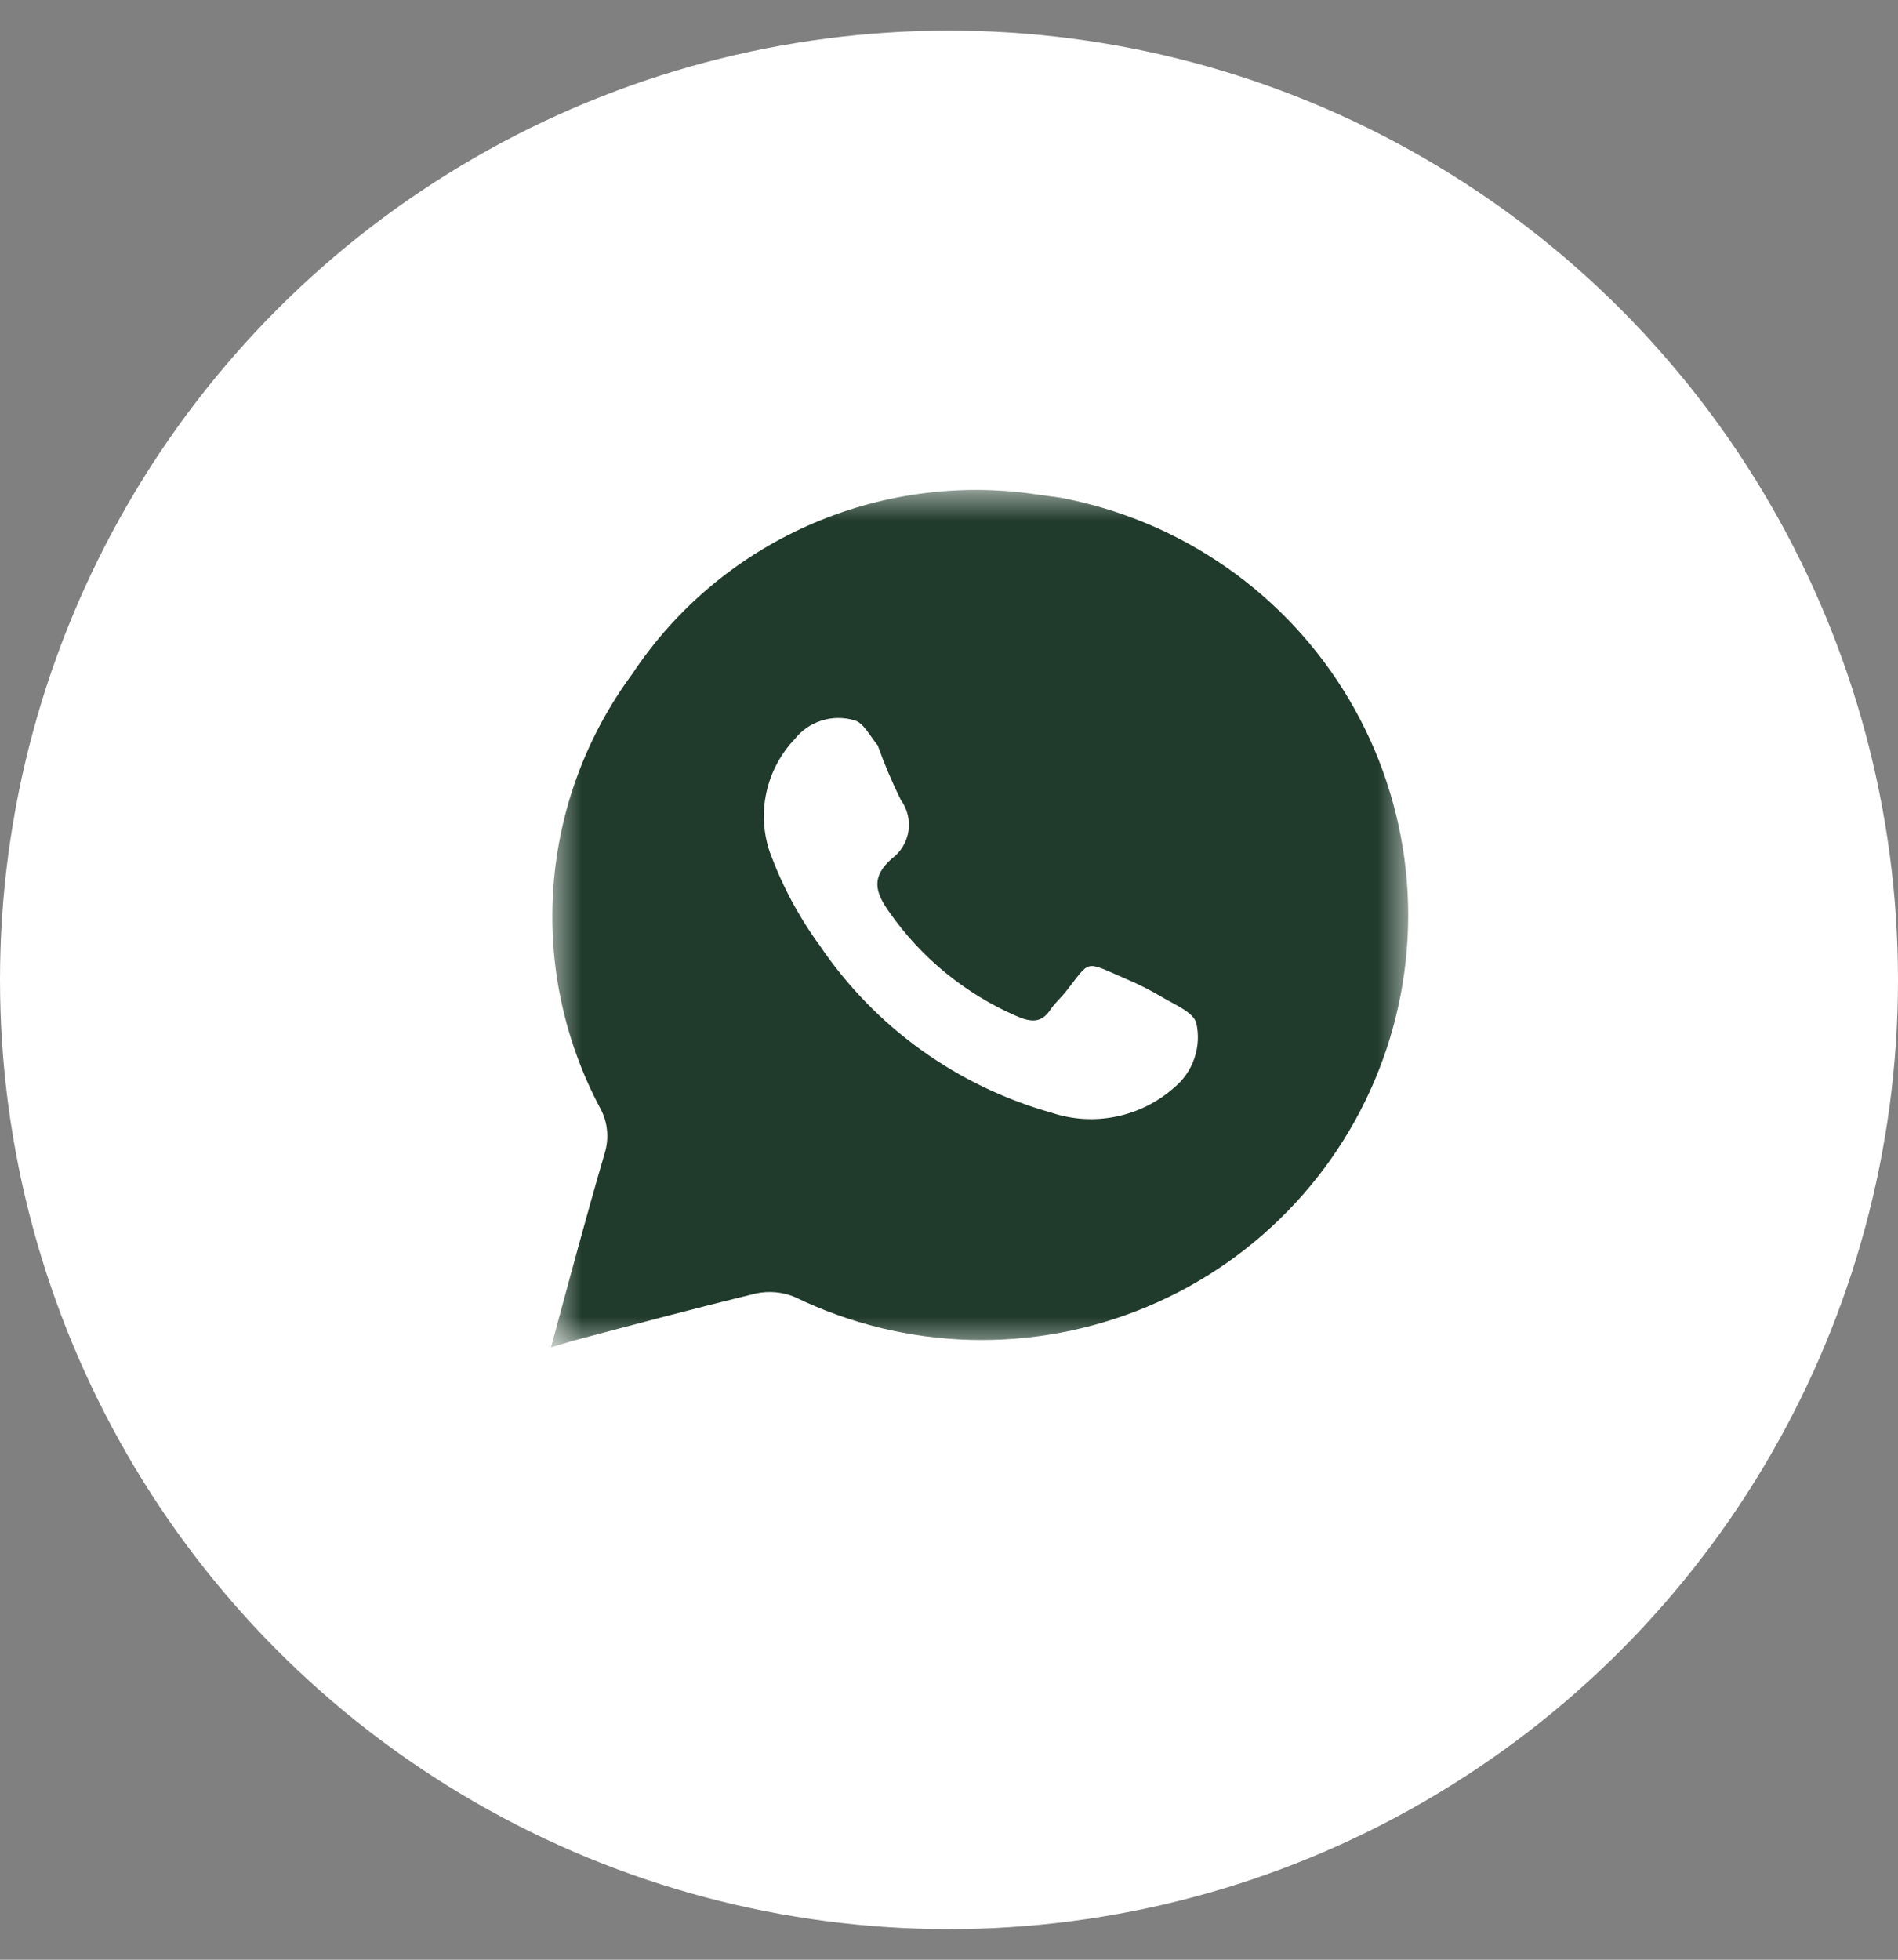 <?xml version="1.0" encoding="UTF-8"?> <svg xmlns="http://www.w3.org/2000/svg" width="31" height="32" viewBox="0 0 31 32" fill="none"><rect x="0" y="0" width="31" height="32" fill="#808080" stroke="none"/><circle cx="15.5" cy="16" r="15.5" fill="white"></circle><mask id="mask0_895_54" style="mask-type:luminance" maskUnits="userSpaceOnUse" x="9" y="8" width="14" height="14"><path d="M9 8H23V22H9V8Z" fill="white"></path></mask><g mask="url(#mask0_895_54)"><path d="M17.321 8.127L16.901 8.069C15.639 7.887 14.35 8.067 13.186 8.587C12.022 9.106 11.03 9.945 10.327 11.005C9.578 12.018 9.132 13.22 9.039 14.475C8.946 15.729 9.211 16.984 9.803 18.095C9.864 18.206 9.902 18.329 9.914 18.455C9.927 18.581 9.914 18.708 9.877 18.829C9.575 19.864 9.295 20.906 9 22L9.369 21.89C10.364 21.626 11.358 21.361 12.354 21.119C12.564 21.076 12.782 21.096 12.98 21.178C13.873 21.612 14.848 21.851 15.841 21.878C16.834 21.905 17.822 21.721 18.737 21.337C19.653 20.954 20.475 20.379 21.149 19.653C21.824 18.926 22.334 18.065 22.647 17.126C22.959 16.187 23.066 15.192 22.961 14.208C22.855 13.225 22.54 12.275 22.035 11.422C21.531 10.57 20.849 9.835 20.036 9.267C19.223 8.699 18.297 8.31 17.321 8.127ZM19.179 17.758C18.911 17.996 18.584 18.16 18.232 18.232C17.88 18.305 17.515 18.283 17.174 18.169C15.63 17.735 14.29 16.77 13.393 15.445C13.05 14.977 12.775 14.463 12.575 13.919C12.466 13.603 12.447 13.264 12.518 12.938C12.59 12.611 12.749 12.311 12.98 12.069C13.092 11.926 13.245 11.82 13.419 11.766C13.592 11.711 13.778 11.709 13.953 11.761C14.1 11.797 14.204 12.01 14.336 12.172C14.444 12.475 14.57 12.771 14.712 13.06C14.82 13.207 14.865 13.391 14.838 13.571C14.81 13.751 14.712 13.913 14.565 14.021C14.233 14.315 14.285 14.557 14.521 14.888C15.042 15.636 15.761 16.225 16.599 16.59C16.835 16.693 17.012 16.715 17.166 16.473C17.233 16.378 17.321 16.297 17.395 16.209C17.822 15.673 17.69 15.68 18.368 15.974C18.584 16.064 18.793 16.17 18.994 16.29C19.193 16.407 19.495 16.532 19.54 16.708C19.582 16.899 19.571 17.098 19.507 17.283C19.444 17.468 19.33 17.633 19.179 17.758Z" fill="#203A2B"></path></g></svg> 